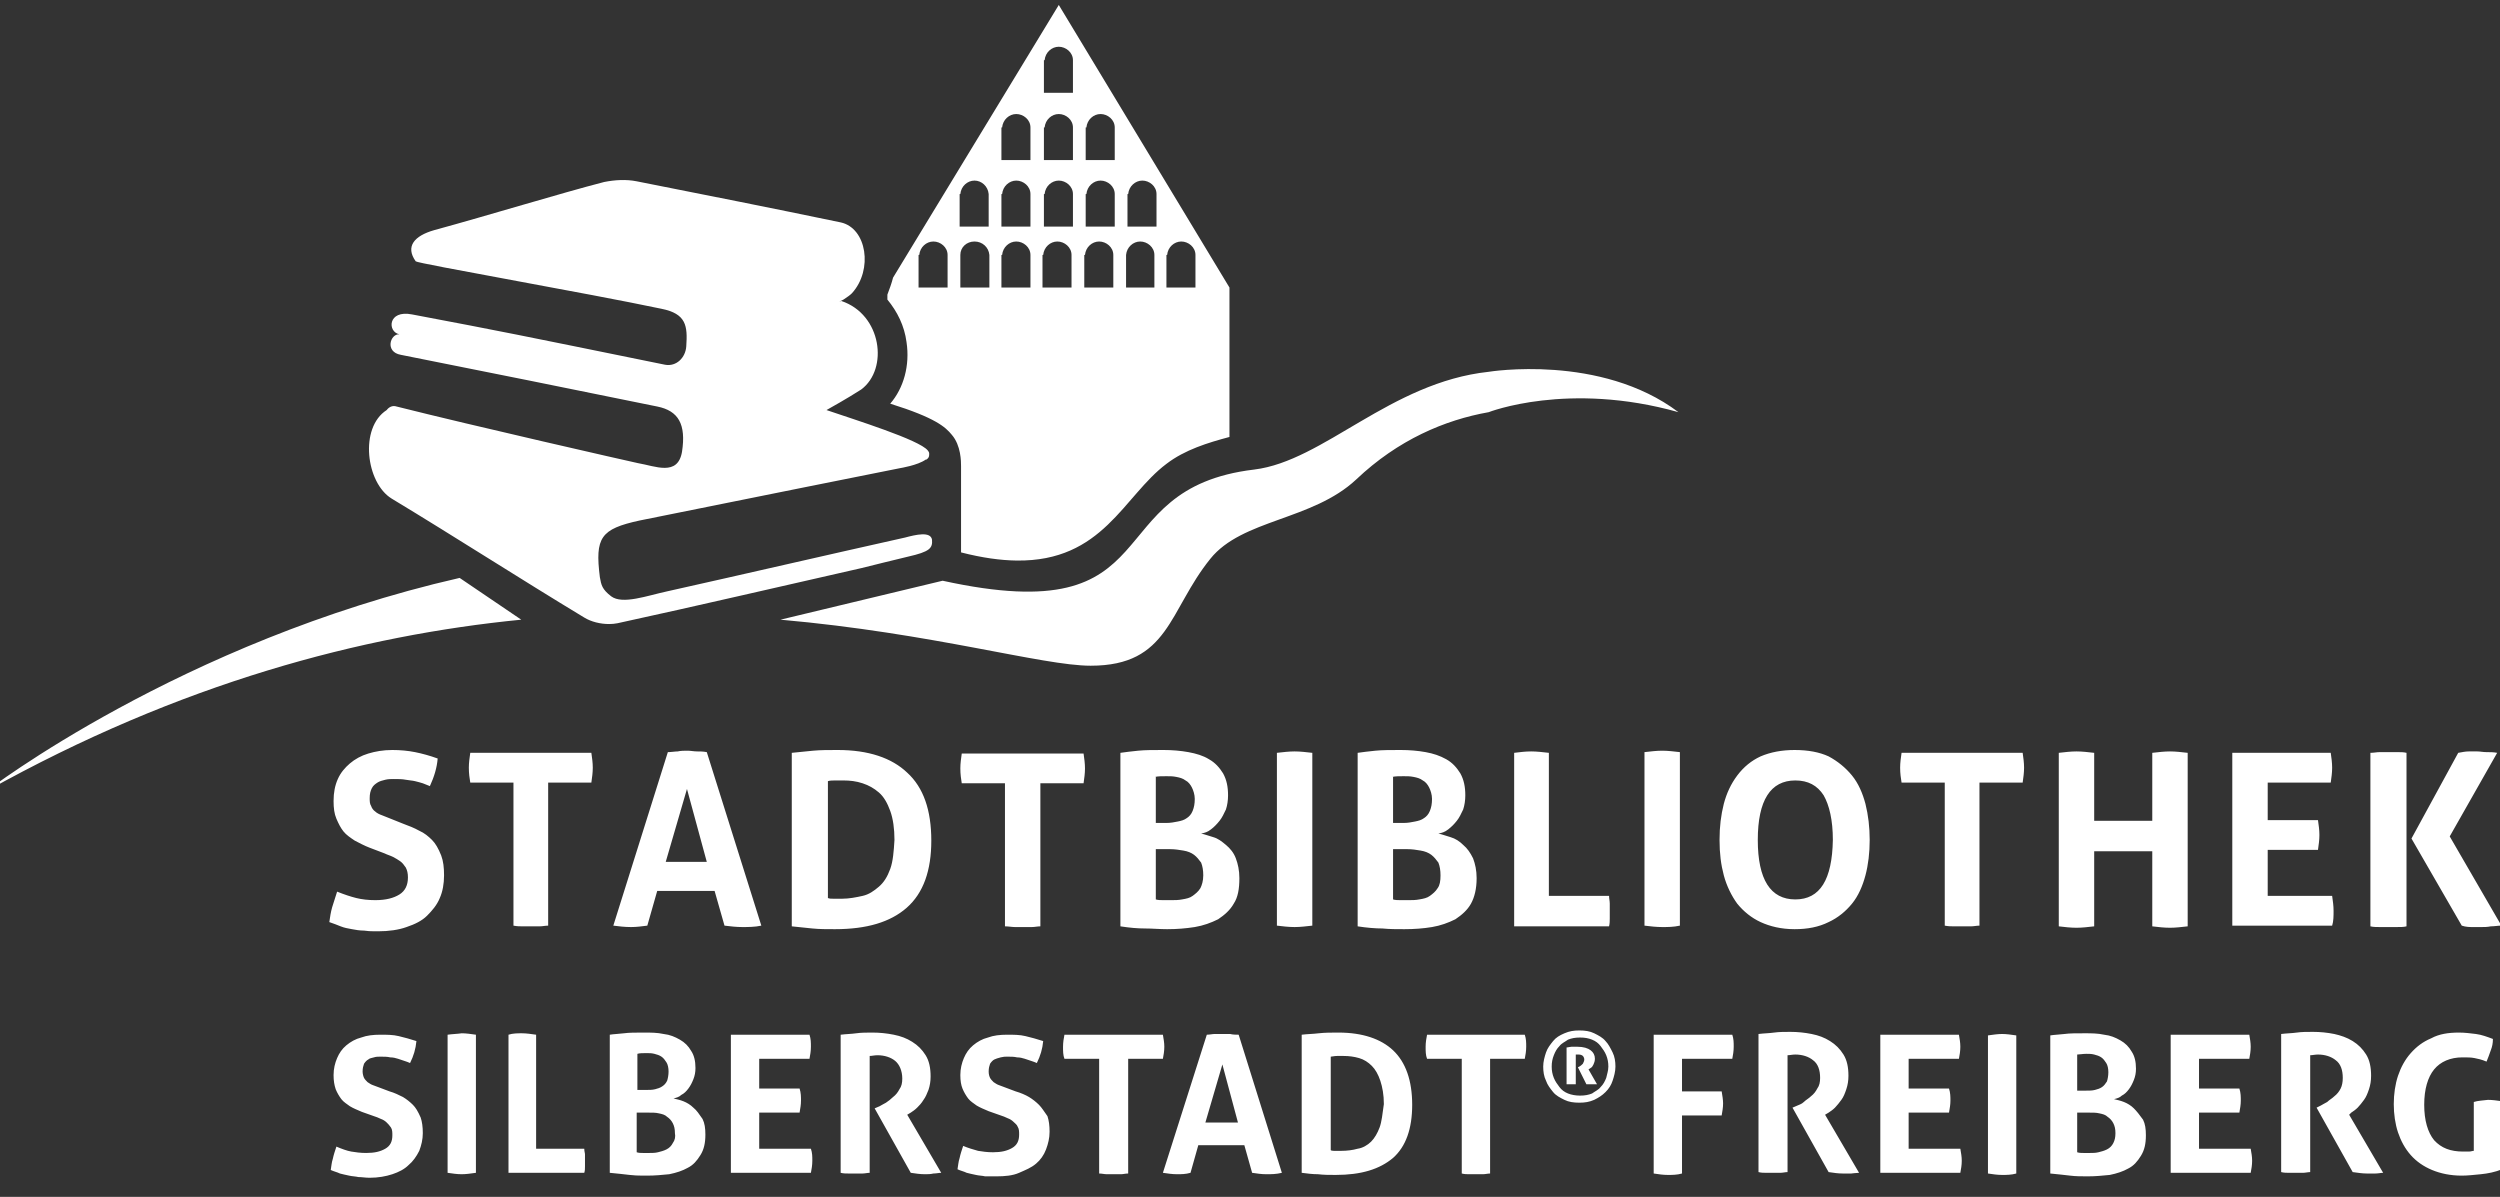<?xml version="1.0" encoding="UTF-8"?>
<svg width="353px" height="169px" viewBox="0 0 353 169" xmlns="http://www.w3.org/2000/svg" xmlns:xlink="http://www.w3.org/1999/xlink" version="1.1">
 <rect x="0" y="0" width="353" height="169" fill="#333333" stroke="none"/>
 <!-- Generated by Pixelmator Pro 2.1.2 -->
 <path id="Pfad" d="M52.2 166.3 C51.6 166.3 51.1 166.2 50.6 166.2 50.2 166.1 49.699 166.099 49.299 165.999 48.799 165.899 48.4 165.8 48 165.7 47.6 165.5 47.1 165.4 46.7 165.2 46.8 164.7 46.8 164.201 47 163.601 47.1 163.101 47.3 162.5 47.5 161.9 48.2 162.2 49 162.501 49.6 162.601 50.2 162.701 50.9 162.8 51.7 162.8 52.9 162.8 53.701 162.6 54.401 162.2 55.101 161.8 55.401 161.2 55.401 160.3 55.401 159.9 55.4 159.5 55.2 159.2 55 158.9 54.8 158.699 54.6 158.499 54.4 158.299 54.099 158.099 53.799 157.999 53.399 157.799 53.099 157.701 52.799 157.601 L51.1 156.999 C50.4 156.699 49.901 156.5 49.401 156.2 49.001 155.9 48.5 155.6 48.2 155.2 47.9 154.8 47.601 154.3 47.401 153.8 47.201 153.2 47.1 152.6 47.1 151.8 47.1 150.9 47.3 150.1 47.6 149.4 47.9 148.7 48.301 148.101 48.901 147.601 49.501 147.101 50.2 146.699 51 146.499 51.8 146.199 52.7 146.101 53.7 146.101 54.6 146.101 55.499 146.1 56.299 146.3 57.099 146.5 57.899 146.699 58.799 146.999 58.699 148.099 58.401 149.101 57.901 150.101 57.701 150.001 57.4 149.9 57.1 149.8 56.8 149.7 56.5 149.599 56.2 149.499 55.9 149.399 55.5 149.3 55.1 149.3 54.7 149.2 54.2 149.2 53.7 149.2 53.4 149.2 53.099 149.2 52.799 149.3 52.499 149.4 52.2 149.401 52 149.601 51.8 149.701 51.601 149.9 51.401 150.2 51.301 150.5 51.2 150.8 51.2 151.3 51.2 151.6 51.301 152 51.401 152.2 51.501 152.4 51.701 152.6 51.901 152.8 52.101 152.9 52.3 153.1 52.6 153.2 52.9 153.3 53.101 153.399 53.401 153.499 L55 154.101 C55.7 154.301 56.301 154.6 56.901 154.9 57.401 155.2 57.899 155.599 58.299 155.999 58.699 156.399 59.001 156.9 59.401 157.8 59.601 158.4 59.7 159.099 59.7 159.999 59.7 160.899 59.5 161.699 59.2 162.499 58.8 163.299 58.3 163.999 57.7 164.499 57.1 165.099 56.301 165.5 55.401 165.8 54.501 166.1 53.4 166.3 52.2 166.3 Z M139.1 166.101 C138.7 166.001 138.199 166 137.799 165.9 137.299 165.8 136.9 165.701 136.5 165.601 136.1 165.401 135.6 165.301 135.2 165.101 135.3 164.601 135.3 164.099 135.5 163.499 135.6 162.999 135.8 162.4 136 161.8 136.7 162.1 137.4 162.299 138.1 162.499 138.7 162.599 139.4 162.7 140.2 162.7 141.4 162.7 142.201 162.501 142.901 162.101 143.601 161.701 143.901 161.1 143.901 160.2 143.901 159.8 143.9 159.401 143.7 159.101 143.6 158.801 143.3 158.6 143.1 158.4 142.9 158.2 142.599 158 142.299 157.9 141.899 157.7 141.599 157.599 141.299 157.499 L139.6 156.9 C138.9 156.6 138.401 156.401 137.901 156.101 137.501 155.801 137 155.501 136.7 155.101 136.4 154.701 136.101 154.2 135.901 153.7 135.701 153.2 135.6 152.6 135.6 151.8 135.6 150.9 135.8 150.1 136.1 149.4 136.4 148.7 136.801 148.101 137.401 147.601 138.001 147.101 138.7 146.699 139.5 146.499 140.3 146.199 141.2 146.101 142.2 146.101 143.1 146.101 143.999 146.1 144.799 146.3 145.599 146.5 146.399 146.699 147.299 146.999 147.199 148.099 146.901 149.101 146.401 150.101 146.201 150.001 145.9 149.9 145.6 149.8 145.3 149.7 145 149.599 144.7 149.499 144.4 149.399 144 149.3 143.6 149.3 143.2 149.2 142.7 149.2 142.2 149.2 141.9 149.2 141.699 149.2 141.299 149.3 140.899 149.4 140.601 149.501 140.401 149.601 140.201 149.701 139.999 149.9 139.799 150.2 139.699 150.5 139.6 150.8 139.6 151.3 139.6 151.7 139.699 152 139.799 152.2 139.899 152.4 140.099 152.6 140.299 152.8 140.499 152.9 140.7 153.1 141 153.2 141.3 153.3 141.499 153.399 141.799 153.499 L143.401 154.101 C144.101 154.301 144.799 154.6 145.299 154.9 145.799 155.2 146.3 155.599 146.7 155.999 147.1 156.399 147.401 156.901 147.901 157.601 148.101 158.201 148.2 158.9 148.2 159.8 148.2 160.7 148 161.5 147.7 162.3 147.4 163.1 146.899 163.8 146.299 164.3 145.599 164.9 144.801 165.201 143.901 165.601 143.001 166.001 141.9 166.101 140.7 166.101 L139.1 166.101 Z M294.799 166.101 C293.899 166.101 293.099 166.099 292.299 165.999 291.499 165.899 290.5 165.8 289.5 165.7 L289.5 146.2 C290.1 146.1 290.7 146.099 291.5 145.999 292.2 145.899 293.199 145.9 294.299 145.9 295.299 145.9 296.2 145.901 297.1 146.101 298 146.201 298.701 146.5 299.401 146.9 300.101 147.3 300.6 147.799 301 148.499 301.4 149.099 301.6 149.9 301.6 150.9 301.6 151.5 301.499 151.999 301.299 152.499 301.099 152.999 300.9 153.4 300.6 153.8 300.3 154.2 300 154.5 299.6 154.7 299.3 155 298.9 155.1 298.5 155.2 298.9 155.3 299.401 155.401 299.901 155.601 300.401 155.801 300.899 156.099 301.299 156.499 301.699 156.899 302.1 157.401 302.6 158.101 302.9 158.701 303 159.4 303 160.3 303 161.5 302.799 162.4 302.299 163.2 301.799 164 301.3 164.599 300.5 164.999 299.8 165.399 298.901 165.7 297.901 165.9 296.901 166 295.899 166.101 294.799 166.101 Z M90.743 165.999 C90.1 165.995 89.501 165.975 88.901 165.9 88.101 165.8 87.1 165.701 86.1 165.601 L86.1 146.101 C86.7 146.001 87.3 146 88.1 145.9 88.8 145.8 89.801 145.8 90.901 145.8 91.901 145.8 92.8 145.799 93.7 145.999 94.6 146.099 95.3 146.4 96 146.8 96.7 147.2 97.2 147.7 97.6 148.4 98 149 98.2 149.8 98.2 150.8 98.2 151.4 98.101 151.9 97.901 152.4 97.701 152.9 97.5 153.3 97.2 153.7 96.9 154.1 96.6 154.401 96.2 154.601 95.9 154.901 95.5 155.001 95.1 155.101 95.5 155.201 96 155.299 96.5 155.499 97 155.699 97.501 156 97.901 156.4 98.401 156.8 98.7 157.299 99.2 157.999 99.5 158.599 99.6 159.3 99.6 160.2 99.6 161.4 99.401 162.301 98.901 163.101 98.401 163.901 97.9 164.5 97.1 164.9 96.4 165.3 95.5 165.6 94.5 165.8 93.5 165.9 92.501 165.999 91.401 165.999 91.176 165.999 90.957 166.001 90.743 165.999 Z M347.6 165.999 C346 165.999 344.601 165.7 343.401 165.2 342.201 164.7 341.201 164.001 340.401 163.101 339.601 162.201 339 161.1 338.6 159.9 338.2 158.7 338 157.3 338 155.9 338 154.5 338.2 153.1 338.6 151.9 339 150.7 339.601 149.6 340.401 148.7 341.201 147.8 342.099 147.101 343.299 146.601 344.399 146.001 345.7 145.8 347.2 145.8 348 145.8 348.8 145.899 349.6 145.999 350.4 146.099 351.2 146.4 352 146.7 352 147.3 351.9 147.8 351.7 148.3 351.5 148.9 351.3 149.4 351.1 149.9 350.4 149.6 349.901 149.5 349.401 149.4 348.901 149.3 348.4 149.3 347.7 149.3 346 149.3 344.6 149.899 343.7 150.999 342.8 152.099 342.299 153.799 342.299 155.999 342.299 158.199 342.8 159.899 343.7 160.999 344.7 162.099 345.999 162.601 347.799 162.601 348.099 162.601 348.4 162.601 348.6 162.601 348.9 162.601 349.099 162.499 349.299 162.499 L349.299 155.601 C349.899 155.401 350.599 155.4 351.299 155.3 351.899 155.3 352.599 155.399 353.299 155.499 L353.299 165.101 C352.299 165.501 351.299 165.7 350.299 165.8 349.299 165.9 348.4 165.999 347.6 165.999 Z M188.6 165.9 C187.7 165.9 186.9 165.9 186.1 165.8 185.3 165.8 184.599 165.701 183.799 165.601 L183.799 146.101 C184.599 146.001 185.4 146 186.2 145.9 187.1 145.8 188 145.8 189 145.8 192.4 145.8 195 146.7 196.7 148.3 198.5 150 199.401 152.599 199.401 155.999 199.401 159.399 198.5 161.899 196.7 163.499 194.8 165.099 192.2 165.9 188.6 165.9 Z M235.5 165.9 C234.8 165.9 234.2 165.8 233.5 165.7 L233.5 146.2 233.5 146.101 244.6 146.101 C244.8 146.701 244.799 147.2 244.799 147.8 244.799 148.4 244.7 148.999 244.6 149.499 L237.5 149.499 237.5 154.101 243.1 154.101 C243.2 154.701 243.299 155.3 243.299 155.8 243.299 156.4 243.2 156.899 243.1 157.499 L237.5 157.499 237.5 165.7 C236.8 165.9 236.1 165.9 235.5 165.9 Z M282.7 165.9 C282 165.9 281.4 165.8 280.7 165.7 L280.7 146.2 C281.4 146.1 282.1 145.999 282.7 145.999 283.3 145.999 284 146.1 284.7 146.2 L284.7 165.7 C284 165.9 283.3 165.9 282.7 165.9 Z M65.2 165.8 C64.5 165.8 63.9 165.701 63.2 165.601 L63.2 146.101 C63.9 146.001 64.5 146 65.2 145.9 65.8 145.9 66.5 146.001 67.2 146.101 L67.2 165.601 C66.5 165.701 65.8 165.8 65.2 165.8 Z M130.6 165.8 C129.9 165.8 129.3 165.701 128.6 165.601 L123.5 156.499 124.2 156.2 C124.4 156.1 124.7 155.9 125.1 155.7 125.4 155.5 125.8 155.2 126.1 154.9 126.5 154.6 126.8 154.2 127 153.8 127.3 153.4 127.401 152.9 127.401 152.3 127.401 151.2 127.001 150.3 126.401 149.8 125.801 149.3 124.901 148.999 123.901 148.999 123.501 148.999 123.099 149.101 122.799 149.101 L122.799 165.601 C122.499 165.601 122.099 165.7 121.799 165.7 121.399 165.7 120.799 165.7 120.799 165.7 L119.799 165.7 C119.399 165.7 119.1 165.701 118.7 165.601 L118.7 146.101 C119.5 146.001 120.201 146 120.901 145.9 121.601 145.8 122.4 145.8 123.2 145.8 124.2 145.8 125.2 145.901 126.2 146.101 127.2 146.301 127.999 146.601 128.799 147.101 129.599 147.601 130.2 148.199 130.7 148.999 131.2 149.799 131.401 150.799 131.401 151.999 131.401 152.699 131.3 153.3 131.1 153.9 130.9 154.4 130.701 154.9 130.401 155.3 130.101 155.8 129.8 156.1 129.5 156.4 129.2 156.7 128.9 156.901 128.6 157.101 L128.1 157.4 132.901 165.601 C132.601 165.601 132.199 165.7 131.799 165.7 131.399 165.8 131 165.8 130.6 165.8 Z M156.299 165.8 C155.899 165.8 155.6 165.7 155.2 165.7 L155.2 149.499 150.299 149.499 C150.099 148.999 150.1 148.4 150.1 147.8 150.1 147.2 150.199 146.601 150.299 146.101 L164.2 146.101 C164.3 146.701 164.401 147.2 164.401 147.8 164.401 148.4 164.3 148.999 164.2 149.499 L159.299 149.499 159.299 165.7 C158.899 165.7 158.599 165.8 158.299 165.8 157.899 165.8 157.299 165.8 157.299 165.8 L156.299 165.8 Z M166.2 165.8 C165.5 165.8 164.9 165.701 164.2 165.601 L170.401 146.101 C170.801 146.101 171.2 145.999 171.5 145.999 171.8 145.999 172.2 145.999 172.6 145.999 173 145.999 173.4 145.999 173.7 145.999 174.1 146.099 174.501 146.101 174.901 146.101 L181 165.601 C180.2 165.801 179.499 165.8 178.799 165.8 178.099 165.8 177.499 165.701 176.799 165.601 L175.7 161.7 169.2 161.7 168.1 165.601 C167.4 165.801 166.8 165.8 166.2 165.8 Z M207.5 165.8 C207.1 165.8 206.801 165.8 206.401 165.7 L206.401 149.499 201.5 149.499 C201.3 148.999 201.299 148.4 201.299 147.8 201.299 147.2 201.4 146.601 201.5 146.101 L215.299 146.101 C215.499 146.701 215.5 147.2 215.5 147.8 215.5 148.4 215.399 148.999 215.299 149.499 L210.401 149.499 210.401 165.7 C210.101 165.7 209.701 165.8 209.401 165.8 209.101 165.8 208.5 165.8 208.5 165.8 L207.5 165.8 Z M260.2 165.7 C259.5 165.7 258.9 165.599 258.2 165.499 L253.1 156.4 253.799 156.101 C253.999 156.001 254.4 155.901 254.7 155.601 255 155.301 255.4 155.1 255.7 154.8 256.1 154.5 256.4 154.1 256.6 153.7 256.9 153.3 257 152.8 257 152.2 257 151.1 256.7 150.2 256 149.7 255.4 149.2 254.5 148.9 253.5 148.9 253.1 148.9 252.701 148.999 252.401 148.999 L252.401 165.499 C252.101 165.499 251.701 165.601 251.401 165.601 251.001 165.601 250.401 165.601 250.401 165.601 L249.401 165.601 C249.001 165.601 248.699 165.599 248.299 165.499 L248.299 145.999 C249.099 145.899 249.8 145.9 250.5 145.8 251.2 145.7 251.999 145.7 252.799 145.7 253.799 145.7 254.799 145.799 255.799 145.999 256.799 146.199 257.601 146.499 258.401 146.999 259.201 147.499 259.799 148.1 260.299 148.9 260.799 149.7 261 150.7 261 151.9 261 152.6 260.9 153.2 260.7 153.8 260.5 154.4 260.3 154.9 260 155.3 259.7 155.7 259.4 156.1 259.1 156.4 258.8 156.7 258.5 156.901 258.2 157.101 L257.7 157.4 262.5 165.601 C262.2 165.601 261.401 165.7 261.401 165.7 L260.2 165.7 Z M334.2 165.7 C333.6 165.7 332.9 165.599 332.2 165.499 L327.1 156.4 327.7 156.101 C327.9 156.001 328.2 155.801 328.6 155.601 328.9 155.301 329.3 155.1 329.6 154.8 330 154.5 330.3 154.1 330.5 153.7 330.7 153.3 330.799 152.8 330.799 152.2 330.799 151.1 330.499 150.2 329.799 149.7 329.199 149.2 328.299 148.9 327.299 148.9 326.899 148.9 326.5 148.999 326.2 148.999 L326.2 165.499 C325.9 165.499 325.5 165.601 325.2 165.601 324.8 165.601 324.2 165.601 324.2 165.601 L323.2 165.601 C322.8 165.601 322.5 165.599 322.1 165.499 L322.1 145.999 C322.9 145.899 323.599 145.9 324.299 145.8 324.999 145.7 325.7 145.7 326.6 145.7 327.6 145.7 328.6 145.799 329.6 145.999 330.5 146.199 331.4 146.499 332.2 146.999 333 147.499 333.6 148.1 334.1 148.9 334.6 149.7 334.799 150.7 334.799 151.9 334.799 152.6 334.7 153.2 334.5 153.8 334.3 154.4 334.099 154.9 333.799 155.3 333.499 155.7 333.201 156.1 332.901 156.4 332.601 156.7 332.3 156.901 332 157.101 L331.7 157.4 336.5 165.601 C336.2 165.601 335.801 165.7 335.401 165.7 L334.2 165.7 Z M71.799 165.601 L71.799 146.101 C72.399 145.901 73.1 145.9 73.7 145.9 74.3 145.9 75 146.001 75.7 146.101 L75.7 162.2 82.5 162.2 C82.5 162.6 82.6 162.799 82.6 162.999 82.6 163.299 82.6 163.6 82.6 163.8 82.6 164.1 82.6 164.4 82.6 164.7 82.6 165 82.6 165.301 82.5 165.601 L71.799 165.601 Z M103.2 165.601 L103.2 146.101 114.299 146.101 C114.499 146.701 114.5 147.2 114.5 147.8 114.5 148.4 114.399 148.999 114.299 149.499 L107.2 149.499 107.2 153.7 112.901 153.7 C113.101 154.3 113.1 154.9 113.1 155.4 113.1 156 113.001 156.501 112.901 157.101 L107.2 157.101 107.2 162.2 114.5 162.2 C114.7 162.8 114.7 163.3 114.7 163.9 114.7 164.5 114.6 165.101 114.5 165.601 L103.2 165.601 Z M265.5 165.601 L265.5 146.101 276.6 146.101 C276.7 146.701 276.799 147.2 276.799 147.8 276.799 148.4 276.7 148.999 276.6 149.499 L269.5 149.499 269.5 153.7 275.2 153.7 C275.4 154.3 275.401 154.9 275.401 155.4 275.401 156 275.3 156.501 275.2 157.101 L269.5 157.101 269.5 162.2 276.799 162.2 C276.899 162.8 277 163.3 277 163.9 277 164.5 276.899 165.101 276.799 165.601 L265.5 165.601 Z M306.5 165.601 L306.5 146.101 317.6 146.101 C317.7 146.701 317.799 147.2 317.799 147.8 317.799 148.4 317.7 148.999 317.6 149.499 L310.5 149.499 310.5 153.7 316.2 153.7 C316.4 154.3 316.401 154.9 316.401 155.4 316.401 156 316.3 156.501 316.2 157.101 L310.5 157.101 310.5 162.2 317.799 162.2 C317.899 162.8 318 163.3 318 163.9 318 164.5 317.899 165.101 317.799 165.601 L306.5 165.601 Z M90.799 162.8 C91.099 162.8 91.4 162.8 91.7 162.8 92.1 162.8 92.501 162.8 92.901 162.7 93.301 162.6 93.7 162.5 94.1 162.3 94.5 162.1 94.8 161.8 95 161.4 95.3 161 95.399 160.499 95.299 159.999 95.299 159.399 95.2 159.001 95 158.601 94.8 158.201 94.5 157.9 94.2 157.7 93.9 157.4 93.5 157.3 93 157.2 92.6 157.1 92.1 157.101 91.5 157.101 L89.901 157.101 89.901 162.7 C90.201 162.8 90.499 162.8 90.799 162.8 Z M294.2 162.8 C294.5 162.8 294.8 162.8 295.1 162.8 295.5 162.8 295.899 162.8 296.299 162.7 296.699 162.6 297.1 162.5 297.5 162.3 297.9 162.1 298.201 161.8 298.401 161.4 298.601 161 298.7 160.599 298.7 159.999 298.7 159.399 298.601 159.001 298.401 158.601 298.201 158.201 297.9 157.9 297.6 157.7 297.3 157.4 296.901 157.3 296.401 157.2 296.001 157.1 295.501 157.101 294.901 157.101 L293.299 157.101 293.299 162.7 C293.599 162.8 293.9 162.8 294.2 162.8 Z M188.336 162.499 C188.394 162.501 188.45 162.499 188.5 162.499 188.7 162.499 189.001 162.499 189.401 162.499 190.201 162.499 191 162.4 191.7 162.2 192.4 162.1 193.1 161.7 193.6 161.2 194.1 160.7 194.499 160 194.799 159.2 195.099 158.4 195.201 157.3 195.401 155.9 195.401 154.6 195.201 153.501 194.901 152.601 194.601 151.701 194.2 150.999 193.7 150.499 193.2 149.999 192.601 149.6 191.901 149.4 191.201 149.2 190.5 149.101 189.7 149.101 189.4 149.101 189.199 149.101 188.799 149.101 188.399 149.101 188.101 149.2 187.901 149.2 L187.901 162.4 C187.976 162.475 188.163 162.495 188.336 162.499 Z M170.2 158.499 L174.799 158.499 172.6 150.3 170.2 158.499 Z M223 155.7 C222.2 155.7 221.501 155.6 220.901 155.3 220.301 155 219.699 154.7 219.299 154.2 218.899 153.7 218.499 153.201 218.299 152.601 217.999 152.001 217.901 151.301 217.901 150.601 217.901 149.901 218.099 149.201 218.299 148.601 218.499 148.001 218.899 147.499 219.299 146.999 219.699 146.499 220.201 146.2 220.901 145.9 221.601 145.6 222.2 145.499 223 145.499 223.8 145.499 224.5 145.6 225.1 145.9 225.7 146.2 226.3 146.499 226.7 146.999 227.1 147.399 227.4 148.001 227.7 148.601 228 149.201 228.1 149.901 228.1 150.601 228.1 151.301 227.9 152.001 227.7 152.601 227.5 153.201 227.2 153.7 226.7 154.2 226.2 154.7 225.7 155 225.1 155.3 224.4 155.6 223.8 155.7 223 155.7 Z M223.1 154.7 C223.8 154.7 224.299 154.6 224.799 154.4 225.199 154.1 225.7 153.899 226 153.499 226.4 153.099 226.599 152.7 226.799 152.2 226.899 151.7 227.1 151.201 227.1 150.601 227.1 150.001 226.999 149.499 226.799 148.999 226.599 148.499 226.3 148.1 226 147.7 225.7 147.3 225.299 147 224.799 146.8 224.299 146.6 223.8 146.499 223.1 146.499 222.4 146.499 221.901 146.6 221.401 146.8 221.001 147.1 220.5 147.3 220.2 147.7 219.8 148.1 219.601 148.499 219.401 148.999 219.201 149.499 219.1 150.001 219.1 150.601 219.1 151.201 219.201 151.7 219.401 152.2 219.601 152.7 219.9 153.099 220.2 153.499 220.5 153.899 220.901 154.2 221.401 154.4 221.901 154.6 222.5 154.7 223.1 154.7 Z M293.299 153.999 L294.5 153.999 C295 153.999 295.399 154 295.799 153.9 296.199 153.8 296.499 153.699 296.799 153.499 297.099 153.299 297.3 153 297.5 152.7 297.6 152.4 297.7 151.9 297.7 151.4 297.7 150.9 297.601 150.401 297.401 150.101 297.201 149.801 297 149.5 296.7 149.3 296.4 149.1 296.1 149 295.7 148.9 295.3 148.8 295 148.8 294.6 148.8 294.1 148.8 293.599 148.9 293.299 148.9 L293.299 153.999 Z M90 153.9 L91.2 153.9 C91.7 153.9 92.1 153.9 92.5 153.8 92.9 153.7 93.2 153.6 93.5 153.4 93.8 153.2 94 153.001 94.2 152.601 94.3 152.301 94.401 151.8 94.401 151.3 94.401 150.8 94.3 150.299 94.1 149.999 93.9 149.699 93.701 149.4 93.401 149.2 93.101 149 92.801 148.9 92.401 148.8 92.001 148.7 91.699 148.7 91.299 148.7 90.799 148.7 90.3 148.7 90 148.8 L90 153.9 Z M221.2 153.101 L221.2 147.9 C221.4 147.9 221.701 147.8 221.901 147.8 222.201 147.8 222.4 147.8 222.7 147.8 223.6 147.8 224.2 148 224.6 148.3 225 148.6 225.2 148.999 225.2 149.499 225.2 149.799 225.1 150.1 225 150.3 224.9 150.5 224.8 150.7 224.6 150.8 L224.299 150.999 225.5 153.101 C225.4 153.101 225.1 153.101 225.1 153.101 L224.7 153.101 C224.5 153.101 224.299 153.101 224.299 153.101 L224 153.101 222.799 150.7 223 150.601 C223.2 150.501 223.4 150.3 223.5 150.2 223.6 150 223.7 149.801 223.7 149.601 223.7 149.401 223.6 149.201 223.5 149.101 223.4 149.001 223.201 148.9 222.901 148.9 L222.7 148.9 222.5 148.9 222.5 153.101 221.901 153.101 C221.801 153.101 221.6 153.101 221.6 153.101 L221.2 153.101 Z M52.877 131.499 C52.357 131.495 51.851 131.475 51.401 131.4 50.801 131.4 50.2 131.3 49.7 131.2 49.1 131.1 48.6 131 48.1 130.8 47.6 130.6 47.1 130.4 46.5 130.2 46.6 129.5 46.701 128.801 46.901 128.101 47.101 127.401 47.4 126.6 47.6 125.9 48.6 126.3 49.499 126.6 50.299 126.8 51.099 127 52 127.101 53 127.101 54.5 127.101 55.601 126.8 56.401 126.3 57.201 125.8 57.6 125 57.6 123.9 57.6 123.3 57.499 122.899 57.299 122.499 57.099 122.199 56.8 121.801 56.5 121.601 56.2 121.401 55.9 121.199 55.5 120.999 55.1 120.799 54.699 120.699 54.299 120.499 L52.2 119.7 C51.4 119.4 50.7 119 50.1 118.7 49.5 118.3 48.9 117.9 48.5 117.4 48.1 116.9 47.8 116.301 47.5 115.601 47.2 114.901 47.1 114.101 47.1 113.101 47.1 111.901 47.3 110.899 47.7 109.999 48.1 109.099 48.701 108.4 49.401 107.8 50.101 107.2 51 106.7 52 106.4 53 106.1 54.101 105.9 55.401 105.9 56.501 105.9 57.6 106 58.6 106.2 59.6 106.4 60.699 106.701 61.799 107.101 61.699 108.401 61.3 109.699 60.7 110.999 60.4 110.899 60 110.701 59.7 110.601 59.4 110.501 59 110.4 58.6 110.3 58.2 110.2 57.799 110.201 57.299 110.101 56.799 110.001 56.2 109.999 55.6 109.999 55.2 109.999 54.801 110.001 54.401 110.101 54.001 110.201 53.599 110.299 53.299 110.499 52.999 110.699 52.7 110.9 52.5 111.3 52.3 111.7 52.2 112.1 52.2 112.7 52.2 113.1 52.201 113.5 52.401 113.8 52.501 114.1 52.7 114.401 53 114.601 53.2 114.801 53.601 115.001 53.901 115.101 54.201 115.201 54.601 115.399 54.901 115.499 L56.901 116.3 C57.701 116.6 58.5 116.9 59.2 117.3 59.9 117.6 60.5 118.101 61 118.601 61.5 119.101 61.899 119.8 62.299 120.8 62.599 121.6 62.7 122.501 62.7 123.601 62.7 124.801 62.5 125.9 62.1 126.8 61.7 127.8 60.999 128.6 60.299 129.3 59.599 130 58.601 130.5 57.401 130.9 56.301 131.3 54.901 131.499 53.401 131.499 53.226 131.499 53.051 131.501 52.877 131.499 Z M117.901 131.2 C116.701 131.2 115.7 131.201 114.7 131.101 113.7 131.001 112.799 130.9 111.799 130.8 L111.799 106.3 C112.799 106.2 113.799 106.099 114.799 105.999 115.899 105.899 116.999 105.9 118.299 105.9 122.599 105.9 125.9 107.001 128.1 109.101 130.4 111.201 131.5 114.4 131.5 118.7 131.5 122.9 130.4 126.1 128 128.2 125.7 130.2 122.401 131.2 117.901 131.2 Z M164.799 131.2 C163.699 131.2 162.7 131.101 161.7 131.101 160.6 131.101 159.5 131 158.2 130.8 L158.2 106.3 C158.9 106.2 159.7 106.099 160.7 105.999 161.7 105.899 162.899 105.9 164.299 105.9 165.499 105.9 166.699 106 167.799 106.2 168.899 106.4 169.9 106.7 170.7 107.2 171.6 107.7 172.2 108.4 172.7 109.2 173.2 110.1 173.401 111.1 173.401 112.3 173.401 113 173.3 113.7 173.1 114.3 172.8 114.9 172.6 115.4 172.2 115.9 171.8 116.4 171.4 116.801 171 117.101 170.5 117.501 170.1 117.6 169.6 117.7 170.1 117.8 170.599 118 171.299 118.2 171.999 118.4 172.5 118.8 173.1 119.3 173.7 119.8 174.2 120.4 174.5 121.2 174.8 122 175 122.899 175 123.999 175 125.499 174.8 126.701 174.2 127.601 173.7 128.501 172.9 129.2 172 129.8 171 130.3 169.9 130.7 168.7 130.9 167.4 131.1 166.199 131.2 164.799 131.2 Z M198.299 131.2 C197.199 131.2 196.2 131.201 195.2 131.101 194.2 131.101 193 131 191.7 130.8 L191.7 106.3 C192.4 106.2 193.2 106.099 194.2 105.999 195.2 105.899 196.399 105.9 197.799 105.9 198.999 105.9 200.199 106 201.299 106.2 202.399 106.4 203.3 106.7 204.2 107.2 205.1 107.7 205.7 108.4 206.2 109.2 206.7 110.1 206.901 111.1 206.901 112.3 206.901 113 206.8 113.7 206.6 114.3 206.3 114.9 206.1 115.4 205.7 115.9 205.3 116.4 205 116.701 204.5 117.101 204 117.501 203.6 117.6 203.1 117.7 203.6 117.8 204.099 118 204.799 118.2 205.499 118.4 206.1 118.8 206.6 119.3 207.2 119.8 207.6 120.4 208 121.2 208.3 122 208.5 122.899 208.5 123.999 208.5 125.499 208.2 126.701 207.7 127.601 207.2 128.501 206.4 129.2 205.5 129.8 204.5 130.3 203.4 130.7 202.2 130.9 201 131.1 199.699 131.2 198.299 131.2 Z M253.401 131.2 C251.501 131.2 249.9 130.8 248.6 130.2 247.3 129.6 246.199 128.701 245.299 127.601 244.499 126.501 243.801 125.101 243.401 123.601 243.001 122.101 242.799 120.501 242.799 118.601 242.799 116.701 243.001 115.099 243.401 113.499 243.801 111.999 244.399 110.699 245.299 109.499 246.199 108.299 247.3 107.4 248.6 106.8 250 106.2 251.601 105.9 253.401 105.9 255.301 105.9 256.9 106.2 258.2 106.8 259.5 107.5 260.6 108.399 261.5 109.499 262.4 110.599 263.001 111.999 263.401 113.499 263.801 115.099 264 116.801 264 118.601 264 120.401 263.801 122.101 263.401 123.601 263.001 125.101 262.4 126.501 261.5 127.601 260.6 128.701 259.5 129.6 258.2 130.2 256.8 130.9 255.201 131.2 253.401 131.2 Z M293.2 130.999 C292.4 130.999 291.5 130.9 290.7 130.8 L290.7 106.3 C291.6 106.2 292.4 106.101 293.2 106.101 294 106.101 294.8 106.2 295.7 106.3 L295.7 115.9 303.901 115.9 303.901 106.3 C304.801 106.2 305.601 106.101 306.401 106.101 307.201 106.101 308.001 106.2 308.901 106.3 L308.901 130.8 C308.001 130.9 307.201 130.999 306.401 130.999 305.601 130.999 304.701 130.9 303.901 130.8 L303.901 120.2 295.7 120.2 295.7 130.8 C294.8 130.9 294 130.999 293.2 130.999 Z M89.1 130.9 C88.2 130.9 87.4 130.8 86.6 130.7 L94.299 106.2 C94.799 106.2 95.3 106.101 95.7 106.101 96.1 106.001 96.6 105.999 97.1 105.999 97.5 105.999 98.001 106.101 98.401 106.101 98.801 106.101 99.299 106.1 99.799 106.2 L107.5 130.7 C106.6 130.9 105.599 130.9 104.799 130.9 103.999 130.9 103.099 130.8 102.299 130.7 L100.901 125.8 92.799 125.8 91.401 130.7 C90.601 130.8 89.9 130.9 89.1 130.9 Z M143.299 130.9 C142.899 130.9 142.401 130.8 141.901 130.8 L141.901 110.601 135.799 110.601 C135.699 110.001 135.6 109.299 135.6 108.499 135.6 107.799 135.699 107.1 135.799 106.4 L153 106.4 C153.1 107.1 153.2 107.799 153.2 108.499 153.2 109.199 153.1 109.901 153 110.601 L146.901 110.601 146.901 130.8 C146.501 130.8 146.1 130.9 145.7 130.9 L144.5 130.9 143.299 130.9 Z M182.799 130.9 C181.999 130.9 181.099 130.8 180.299 130.7 L180.299 106.3 C181.199 106.2 181.999 106.101 182.799 106.101 183.599 106.101 184.399 106.2 185.299 106.3 L185.299 130.7 C184.399 130.8 183.599 130.9 182.799 130.9 Z M234.7 130.9 C233.9 130.9 233 130.8 232.2 130.7 L232.2 106.2 C233.1 106.1 233.9 105.999 234.7 105.999 235.5 105.999 236.3 106.1 237.2 106.2 L237.2 130.7 C236.3 130.9 235.5 130.9 234.7 130.9 Z M336 130.9 C335.6 130.9 335.1 130.9 334.7 130.8 L334.7 106.3 C335.2 106.3 335.6 106.2 336 106.2 336.5 106.2 336.899 106.2 337.299 106.2 337.699 106.2 338.1 106.2 338.5 106.2 339 106.2 339.399 106.2 339.799 106.3 L339.799 130.8 C339.399 130.9 339.001 130.9 338.401 130.9 L337.2 130.9 336 130.9 Z M349.2 130.9 C348.7 130.9 348.2 130.9 347.6 130.7 L340.5 118.4 347.1 106.3 C347.7 106.2 348.1 106.101 348.6 106.101 349 106.101 349.399 106.101 349.799 106.101 350.199 106.101 350.6 106.2 351.1 106.2 351.6 106.2 352.1 106.2 352.6 106.3 L345.901 118.101 353.2 130.7 C352.7 130.7 352.2 130.8 351.7 130.8 351.2 130.9 350.801 130.9 350.401 130.9 L349.2 130.9 Z M73.799 130.8 C73.399 130.8 73 130.8 72.5 130.7 L72.5 110.499 66.401 110.499 C66.301 109.899 66.2 109.2 66.2 108.4 66.2 107.7 66.301 107 66.401 106.3 L83.5 106.3 C83.6 107 83.7 107.7 83.7 108.4 83.7 109.1 83.6 109.799 83.5 110.499 L77.401 110.499 77.401 130.7 C77.001 130.7 76.6 130.8 76.2 130.8 L75 130.8 73.799 130.8 Z M213.799 130.8 L213.799 106.3 C214.599 106.2 215.4 106.101 216.2 106.101 217 106.101 217.8 106.2 218.7 106.3 L218.7 126.499 227.2 126.499 C227.2 126.899 227.299 127.201 227.299 127.601 227.299 127.901 227.299 128.301 227.299 128.601 227.299 129.001 227.299 129.3 227.299 129.7 227.299 130 227.3 130.4 227.2 130.8 L213.799 130.8 Z M275.901 130.8 C275.501 130.8 275.1 130.8 274.6 130.7 L274.6 110.499 268.5 110.499 C268.4 109.899 268.299 109.2 268.299 108.4 268.299 107.7 268.4 107 268.5 106.3 L285.6 106.3 C285.7 107 285.799 107.7 285.799 108.4 285.799 109.1 285.7 109.799 285.6 110.499 L279.5 110.499 279.5 130.7 C279.1 130.7 278.699 130.8 278.299 130.8 L277.1 130.8 275.901 130.8 Z M315.2 130.7 L315.2 106.3 329.1 106.3 C329.2 107 329.299 107.7 329.299 108.4 329.299 109.1 329.2 109.799 329.1 110.499 L320.2 110.499 320.2 115.8 327.299 115.8 C327.399 116.5 327.5 117.2 327.5 117.9 327.5 118.6 327.399 119.299 327.299 119.999 L320.2 119.999 320.2 126.499 329.299 126.499 C329.399 127.199 329.5 127.901 329.5 128.601 329.5 129.301 329.499 130.1 329.299 130.7 L315.2 130.7 Z M164.299 127.101 C164.699 127.101 165.101 127.101 165.401 127.101 165.901 127.101 166.401 127.099 166.901 126.999 167.501 126.899 168.001 126.799 168.401 126.499 168.801 126.199 169.2 125.9 169.5 125.4 169.7 125 169.901 124.401 169.901 123.601 169.901 122.901 169.8 122.3 169.6 121.8 169.3 121.4 169 121 168.6 120.7 168.2 120.4 167.7 120.201 167.1 120.101 166.5 120.001 165.9 119.9 165.2 119.9 L163.2 119.9 163.2 126.999 C163.5 127.099 163.899 127.101 164.299 127.101 Z M197.799 127.101 C198.199 127.101 198.601 127.101 198.901 127.101 199.401 127.101 199.901 127.099 200.401 126.999 201.001 126.899 201.501 126.799 201.901 126.499 202.301 126.199 202.7 125.9 203 125.4 203.3 125 203.401 124.401 203.401 123.601 203.401 122.901 203.3 122.3 203.1 121.8 202.8 121.4 202.5 121 202.1 120.7 201.7 120.4 201.2 120.201 200.6 120.101 200 120.001 199.4 119.9 198.7 119.9 L196.7 119.9 196.7 126.999 C197 127.099 197.399 127.101 197.799 127.101 Z M253.5 126.999 C257 126.999 258.699 124.201 258.799 118.601 258.799 115.801 258.3 113.7 257.5 112.3 256.6 110.9 255.3 110.2 253.5 110.2 250 110.2 248.2 113.001 248.2 118.601 248.2 124.201 250 126.999 253.5 126.999 Z M117.7 126.9 C118.1 126.9 118.401 126.9 118.901 126.9 119.901 126.9 120.899 126.699 121.799 126.499 122.699 126.299 123.4 125.8 124.1 125.2 124.8 124.6 125.3 123.8 125.7 122.7 126.1 121.6 126.199 120.201 126.299 118.601 126.299 117.001 126.1 115.599 125.7 114.499 125.3 113.399 124.8 112.5 124.1 111.9 123.4 111.3 122.699 110.901 121.799 110.601 120.899 110.301 120 110.2 119.1 110.2 L118 110.2 C117.6 110.2 117.201 110.2 116.901 110.3 L116.901 126.8 C117.101 126.9 117.4 126.9 117.7 126.9 Z M94 121.7 L99.799 121.7 97 111.4 94 121.7 Z M163.2 116.2 L164.7 116.2 C165.3 116.2 165.799 116.099 166.299 115.999 166.799 115.899 167.2 115.799 167.6 115.499 167.9 115.299 168.201 114.999 168.401 114.499 168.601 113.999 168.7 113.5 168.7 112.8 168.7 112.2 168.499 111.6 168.299 111.2 168.099 110.8 167.801 110.4 167.401 110.2 167.001 109.9 166.6 109.8 166.1 109.7 165.6 109.6 165.2 109.601 164.7 109.601 164.1 109.601 163.5 109.6 163.1 109.7 L163.2 109.7 163.2 116.2 Z M196.7 116.2 L198.2 116.2 C198.8 116.2 199.299 116.099 199.799 115.999 200.299 115.899 200.7 115.799 201.1 115.499 201.4 115.299 201.701 114.999 201.901 114.499 202.101 113.999 202.2 113.5 202.2 112.8 202.2 112.2 201.999 111.6 201.799 111.2 201.599 110.8 201.301 110.4 200.901 110.2 200.501 109.9 200.1 109.8 199.6 109.7 199.1 109.6 198.7 109.601 198.2 109.601 197.6 109.601 197 109.6 196.6 109.7 L196.7 109.7 196.7 116.2 Z M-1.9 111.7 C-1.9 111.7 25.502 90.601 64.901 81.601 L73.6 87.499 C51.201 89.699 25.499 96.401 -1.9 111.7 Z M154 93.999 C147.2 93.999 131.699 89.399 110.2 87.499 L133.1 81.999 C165.899 89.199 154.5 69 177.1 66.3 186.9 65.1 196.3 53.999 210.2 52.499 210.2 52.499 226.001 49.901 237 58.2 221.401 53.801 210.2 58.2 210.2 58.2 204 59.3 197.4 62.101 191.5 67.7 185.3 73.5 175.401 73.3 170.901 78.9 165.001 86.199 165.1 93.999 154 93.999 Z M86.016 88.114 C84.788 88.119 83.475 87.8 82.5 87.2 73.401 81.701 64.399 75.899 55.299 70.4 51.699 68.2 50.7 60.4 54.6 57.9 54.9 57.5 55.4 57.2 56 57.4 66.7 60.1 88.7 65.1 90.1 65.4 92.5 65.8 95.699 67.3 96.299 63.8 96.899 59.9 95.799 58 92.799 57.4 81 55 68.7 52.501 56.6 50.101 54.3 49.701 55.101 47.1 56.401 47.2 54.701 46.9 54.7 43.7 58.2 44.4 71.399 46.9 72.301 47.099 93.901 51.499 95.501 51.799 96.801 50.5 96.901 48.9 97.101 46 96.901 44.301 93.401 43.601 83.001 41.401 58.9 37.2 58.7 36.9 57.2 34.8 58.499 33.299 61.299 32.499 68.999 30.399 79.099 27.3 85.299 25.7 86.799 25.4 88.401 25.301 89.901 25.601 99.501 27.501 109.1 29.4 118.7 31.4 122.4 32.2 123.299 38.1 120.299 41.4 119.999 41.7 119.7 41.9 119.1 42.3 119.1 42.3 118.9 42.401 118.5 42.601 L118.799 42.499 C124.499 44.399 125.5 52.099 121.6 54.999 121.3 55.199 119.4 56.4 116.7 57.9 120.799 59.3 129.8 62.101 131 63.601 131.1 63.701 131.2 63.899 131.2 63.999 131.2 64.099 131.2 64.1 131.2 64.2 131.2 64.5 131.099 64.7 130.799 64.9 L130.7 64.9 C129.6 65.7 127.1 66.101 127.1 66.101 127.1 66.101 102.599 70.999 90.299 73.499 84.799 74.699 84 75.899 84.7 81.499 84.9 82.599 84.999 83.2 86.299 84.2 87.899 85.4 91.4 84.099 94.2 83.499 105.399 80.999 116.599 78.4 127.799 75.9 129.299 75.5 131.4 75 131.6 76.2 131.7 77.4 131.3 77.901 128.2 78.601 126.1 79.101 123.3 79.8 121.7 80.2 110.2 82.8 98.699 85.499 87.2 87.999 86.825 88.074 86.425 88.113 86.016 88.114 Z M143.532 79.15 C141.268 79.12 138.684 78.765 135.7 77.999 L135.7 66.601 135.7 65.8 C135.7 65.2 135.701 62.9 134.401 61.4 133.501 60.3 132.1 58.999 125.7 56.999 127.6 54.799 128.5 51.6 128 48.3 127.7 46 126.699 44 125.299 42.3 L125.299 41.601 C125.599 40.801 125.9 40 126.1 39.2 L149.5 0.7 173.6 40.601 173.6 61.7 C170.6 62.5 167.3 63.499 164.7 65.499 158.625 70.055 155.753 79.312 143.532 79.15 Z M129.7 40.601 L133.799 40.601 133.799 35.999 C133.799 34.899 132.799 34.101 131.799 34.101 130.799 34.101 129.899 34.899 129.799 35.999 L129.7 35.999 129.7 40.601 Z M135.6 40.601 L139.7 40.601 139.7 35.999 C139.6 34.899 138.7 34.101 137.6 34.101 136.5 34.101 135.6 34.899 135.6 35.999 L135.6 40.601 Z M141.401 40.601 L145.5 40.601 145.5 35.999 C145.5 34.899 144.5 34.101 143.5 34.101 142.5 34.101 141.6 34.899 141.5 35.999 L141.401 35.999 141.401 40.601 Z M147.2 40.601 L151.299 40.601 151.299 35.999 C151.299 34.899 150.299 34.101 149.299 34.101 148.299 34.101 147.399 34.899 147.299 35.999 L147.2 35.999 147.2 40.601 Z M153.1 40.601 L157.2 40.601 157.2 35.999 C157.2 34.899 156.2 34.101 155.2 34.101 154.2 34.101 153.3 34.899 153.2 35.999 L153.1 35.999 153.1 40.601 Z M159 40.601 L163 40.601 163 35.999 C163 34.899 162 34.101 161 34.101 160 34.101 159.1 34.899 159 35.999 L159 40.601 Z M164.7 40.601 L168.799 40.601 168.799 35.999 C168.799 34.899 167.799 34.101 166.799 34.101 165.799 34.101 164.899 34.899 164.799 35.999 L164.7 35.999 164.7 40.601 Z M135.5 31.999 L139.6 31.999 139.6 27.4 C139.5 26.3 138.6 25.499 137.6 25.499 136.6 25.499 135.7 26.3 135.6 27.4 L135.5 27.4 135.5 31.999 Z M141.401 31.999 L145.5 31.999 145.5 27.4 C145.5 26.3 144.5 25.499 143.5 25.499 142.5 25.499 141.6 26.3 141.5 27.4 L141.401 27.4 141.401 31.999 Z M147.401 31.999 L151.5 31.999 151.5 27.4 C151.5 26.3 150.5 25.499 149.5 25.499 148.5 25.499 147.6 26.3 147.5 27.4 L147.401 27.4 147.401 31.999 Z M153.299 31.999 L157.401 31.999 157.401 27.4 C157.401 26.3 156.401 25.499 155.401 25.499 154.401 25.499 153.501 26.3 153.401 27.4 L153.299 27.4 153.299 31.999 Z M159.2 31.999 L163.299 31.999 163.299 27.4 C163.299 26.3 162.299 25.499 161.299 25.499 160.299 25.499 159.399 26.3 159.299 27.4 L159.2 27.4 159.2 31.999 Z M141.401 22.601 L145.5 22.601 145.5 17.999 C145.5 16.899 144.5 16.101 143.5 16.101 142.5 16.101 141.6 16.899 141.5 17.999 L141.401 17.999 141.401 22.601 Z M147.401 22.601 L151.5 22.601 151.5 17.999 C151.5 16.899 150.5 16.101 149.5 16.101 148.5 16.101 147.6 16.899 147.5 17.999 L147.401 17.999 147.401 22.601 Z M153.299 22.601 L157.401 22.601 157.401 17.999 C157.401 16.899 156.401 16.101 155.401 16.101 154.401 16.101 153.501 16.899 153.401 17.999 L153.299 17.999 153.299 22.601 Z M147.401 13.101 L151.5 13.101 151.5 8.499 C151.5 7.399 150.5 6.601 149.5 6.601 148.5 6.601 147.6 7.399 147.5 8.499 L147.401 8.499 147.401 13.101 Z" fill="#ffffff" fill-opacity="1" stroke="none"/>
</svg>

